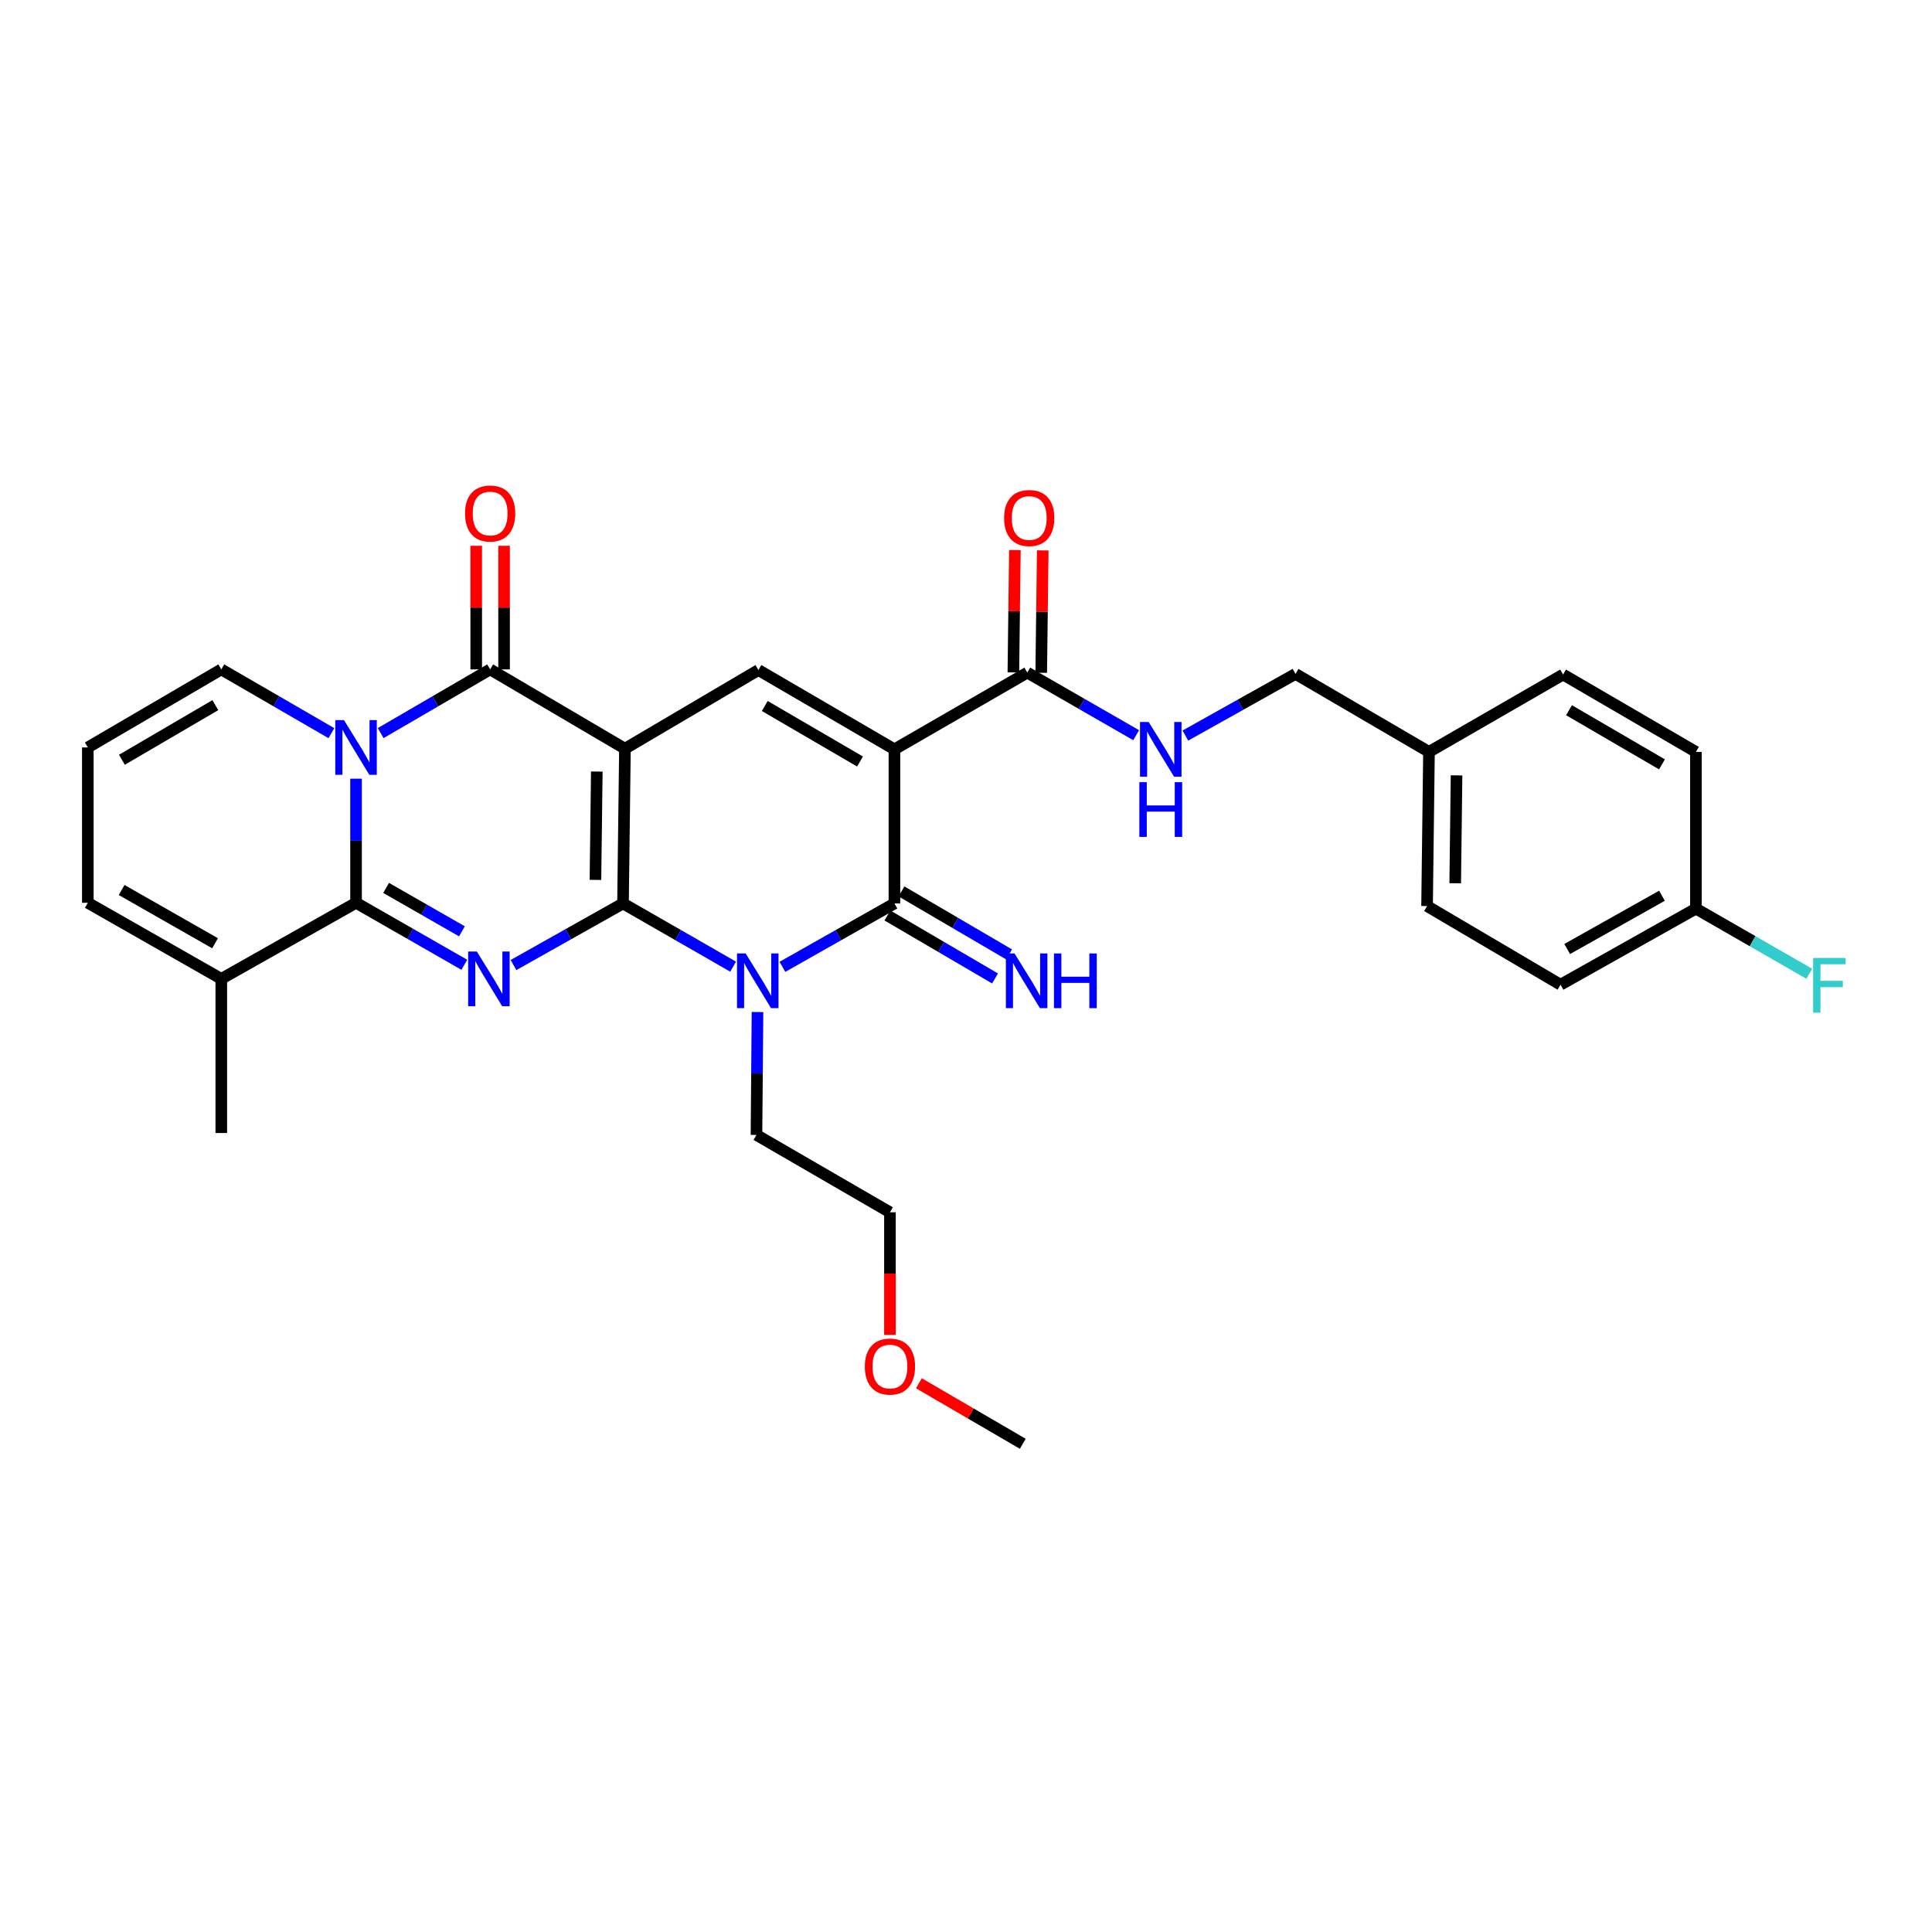<?xml version='1.0' encoding='iso-8859-1'?>
<svg version='1.1' baseProfile='full'
              xmlns='http://www.w3.org/2000/svg'
                      xmlns:rdkit='http://www.rdkit.org/xml'
                      xmlns:xlink='http://www.w3.org/1999/xlink'
                  xml:space='preserve'
width='1000px' height='1000px' viewBox='0 0 1000 1000'>
<!-- END OF HEADER -->
<rect style='opacity:1.0;fill:#FFFFFF;stroke:none' width='1000' height='1000' x='0' y='0'> </rect>
<path class='bond-0' d='M 322.466,467.623 L 323.467,387.522' style='fill:none;fill-rule:evenodd;stroke:#000000;stroke-width:6px;stroke-linecap:butt;stroke-linejoin:miter;stroke-opacity:1' />
<path class='bond-0' d='M 308.201,455.428 L 308.901,399.357' style='fill:none;fill-rule:evenodd;stroke:#000000;stroke-width:6px;stroke-linecap:butt;stroke-linejoin:miter;stroke-opacity:1' />
<path class='bond-1' d='M 322.466,467.623 L 294.127,483.562' style='fill:none;fill-rule:evenodd;stroke:#000000;stroke-width:6px;stroke-linecap:butt;stroke-linejoin:miter;stroke-opacity:1' />
<path class='bond-1' d='M 294.127,483.562 L 265.788,499.501' style='fill:none;fill-rule:evenodd;stroke:#0000FF;stroke-width:6px;stroke-linecap:butt;stroke-linejoin:miter;stroke-opacity:1' />
<path class='bond-3' d='M 322.466,467.623 L 350.964,483.983' style='fill:none;fill-rule:evenodd;stroke:#000000;stroke-width:6px;stroke-linecap:butt;stroke-linejoin:miter;stroke-opacity:1' />
<path class='bond-3' d='M 350.964,483.983 L 379.461,500.342' style='fill:none;fill-rule:evenodd;stroke:#0000FF;stroke-width:6px;stroke-linecap:butt;stroke-linejoin:miter;stroke-opacity:1' />
<path class='bond-6' d='M 323.467,387.522 L 253.698,346.474' style='fill:none;fill-rule:evenodd;stroke:#000000;stroke-width:6px;stroke-linecap:butt;stroke-linejoin:miter;stroke-opacity:1' />
<path class='bond-8' d='M 323.467,387.522 L 392.548,346.81' style='fill:none;fill-rule:evenodd;stroke:#000000;stroke-width:6px;stroke-linecap:butt;stroke-linejoin:miter;stroke-opacity:1' />
<path class='bond-5' d='M 240.336,499.376 L 212.312,483.327' style='fill:none;fill-rule:evenodd;stroke:#0000FF;stroke-width:6px;stroke-linecap:butt;stroke-linejoin:miter;stroke-opacity:1' />
<path class='bond-5' d='M 212.312,483.327 L 184.289,467.279' style='fill:none;fill-rule:evenodd;stroke:#000000;stroke-width:6px;stroke-linecap:butt;stroke-linejoin:miter;stroke-opacity:1' />
<path class='bond-5' d='M 239.093,482.051 L 219.477,470.817' style='fill:none;fill-rule:evenodd;stroke:#0000FF;stroke-width:6px;stroke-linecap:butt;stroke-linejoin:miter;stroke-opacity:1' />
<path class='bond-5' d='M 219.477,470.817 L 199.86,459.583' style='fill:none;fill-rule:evenodd;stroke:#000000;stroke-width:6px;stroke-linecap:butt;stroke-linejoin:miter;stroke-opacity:1' />
<path class='bond-2' d='M 184.289,403.043 L 184.289,435.161' style='fill:none;fill-rule:evenodd;stroke:#0000FF;stroke-width:6px;stroke-linecap:butt;stroke-linejoin:miter;stroke-opacity:1' />
<path class='bond-2' d='M 184.289,435.161 L 184.289,467.279' style='fill:none;fill-rule:evenodd;stroke:#000000;stroke-width:6px;stroke-linecap:butt;stroke-linejoin:miter;stroke-opacity:1' />
<path class='bond-11' d='M 171.534,379.485 L 143.038,362.979' style='fill:none;fill-rule:evenodd;stroke:#0000FF;stroke-width:6px;stroke-linecap:butt;stroke-linejoin:miter;stroke-opacity:1' />
<path class='bond-11' d='M 143.038,362.979 L 114.543,346.474' style='fill:none;fill-rule:evenodd;stroke:#000000;stroke-width:6px;stroke-linecap:butt;stroke-linejoin:miter;stroke-opacity:1' />
<path class='bond-32' d='M 197.036,379.453 L 225.367,362.963' style='fill:none;fill-rule:evenodd;stroke:#0000FF;stroke-width:6px;stroke-linecap:butt;stroke-linejoin:miter;stroke-opacity:1' />
<path class='bond-32' d='M 225.367,362.963 L 253.698,346.474' style='fill:none;fill-rule:evenodd;stroke:#000000;stroke-width:6px;stroke-linecap:butt;stroke-linejoin:miter;stroke-opacity:1' />
<path class='bond-7' d='M 404.984,500.434 L 433.971,484.028' style='fill:none;fill-rule:evenodd;stroke:#0000FF;stroke-width:6px;stroke-linecap:butt;stroke-linejoin:miter;stroke-opacity:1' />
<path class='bond-7' d='M 433.971,484.028 L 462.958,467.623' style='fill:none;fill-rule:evenodd;stroke:#000000;stroke-width:6px;stroke-linecap:butt;stroke-linejoin:miter;stroke-opacity:1' />
<path class='bond-18' d='M 392.077,523.817 L 391.812,555.63' style='fill:none;fill-rule:evenodd;stroke:#0000FF;stroke-width:6px;stroke-linecap:butt;stroke-linejoin:miter;stroke-opacity:1' />
<path class='bond-18' d='M 391.812,555.63 L 391.547,587.443' style='fill:none;fill-rule:evenodd;stroke:#000000;stroke-width:6px;stroke-linecap:butt;stroke-linejoin:miter;stroke-opacity:1' />
<path class='bond-4' d='M 462.958,387.858 L 462.958,467.623' style='fill:none;fill-rule:evenodd;stroke:#000000;stroke-width:6px;stroke-linecap:butt;stroke-linejoin:miter;stroke-opacity:1' />
<path class='bond-9' d='M 462.958,387.858 L 531.727,348.14' style='fill:none;fill-rule:evenodd;stroke:#000000;stroke-width:6px;stroke-linecap:butt;stroke-linejoin:miter;stroke-opacity:1' />
<path class='bond-31' d='M 462.958,387.858 L 392.548,346.81' style='fill:none;fill-rule:evenodd;stroke:#000000;stroke-width:6px;stroke-linecap:butt;stroke-linejoin:miter;stroke-opacity:1' />
<path class='bond-31' d='M 445.136,394.156 L 395.849,365.422' style='fill:none;fill-rule:evenodd;stroke:#000000;stroke-width:6px;stroke-linecap:butt;stroke-linejoin:miter;stroke-opacity:1' />
<path class='bond-10' d='M 184.289,467.279 L 114.543,506.661' style='fill:none;fill-rule:evenodd;stroke:#000000;stroke-width:6px;stroke-linecap:butt;stroke-linejoin:miter;stroke-opacity:1' />
<path class='bond-14' d='M 260.906,346.474 L 260.906,314.484' style='fill:none;fill-rule:evenodd;stroke:#000000;stroke-width:6px;stroke-linecap:butt;stroke-linejoin:miter;stroke-opacity:1' />
<path class='bond-14' d='M 260.906,314.484 L 260.906,282.494' style='fill:none;fill-rule:evenodd;stroke:#FF0000;stroke-width:6px;stroke-linecap:butt;stroke-linejoin:miter;stroke-opacity:1' />
<path class='bond-14' d='M 246.489,346.474 L 246.489,314.484' style='fill:none;fill-rule:evenodd;stroke:#000000;stroke-width:6px;stroke-linecap:butt;stroke-linejoin:miter;stroke-opacity:1' />
<path class='bond-14' d='M 246.489,314.484 L 246.489,282.494' style='fill:none;fill-rule:evenodd;stroke:#FF0000;stroke-width:6px;stroke-linecap:butt;stroke-linejoin:miter;stroke-opacity:1' />
<path class='bond-12' d='M 459.318,473.845 L 487.169,490.142' style='fill:none;fill-rule:evenodd;stroke:#000000;stroke-width:6px;stroke-linecap:butt;stroke-linejoin:miter;stroke-opacity:1' />
<path class='bond-12' d='M 487.169,490.142 L 515.02,506.439' style='fill:none;fill-rule:evenodd;stroke:#0000FF;stroke-width:6px;stroke-linecap:butt;stroke-linejoin:miter;stroke-opacity:1' />
<path class='bond-12' d='M 466.599,461.402 L 494.45,477.699' style='fill:none;fill-rule:evenodd;stroke:#000000;stroke-width:6px;stroke-linecap:butt;stroke-linejoin:miter;stroke-opacity:1' />
<path class='bond-12' d='M 494.45,477.699 L 522.301,493.996' style='fill:none;fill-rule:evenodd;stroke:#0000FF;stroke-width:6px;stroke-linecap:butt;stroke-linejoin:miter;stroke-opacity:1' />
<path class='bond-13' d='M 531.727,348.14 L 559.901,364.339' style='fill:none;fill-rule:evenodd;stroke:#000000;stroke-width:6px;stroke-linecap:butt;stroke-linejoin:miter;stroke-opacity:1' />
<path class='bond-13' d='M 559.901,364.339 L 588.075,380.538' style='fill:none;fill-rule:evenodd;stroke:#0000FF;stroke-width:6px;stroke-linecap:butt;stroke-linejoin:miter;stroke-opacity:1' />
<path class='bond-17' d='M 538.934,348.229 L 539.327,316.56' style='fill:none;fill-rule:evenodd;stroke:#000000;stroke-width:6px;stroke-linecap:butt;stroke-linejoin:miter;stroke-opacity:1' />
<path class='bond-17' d='M 539.327,316.56 L 539.72,284.89' style='fill:none;fill-rule:evenodd;stroke:#FF0000;stroke-width:6px;stroke-linecap:butt;stroke-linejoin:miter;stroke-opacity:1' />
<path class='bond-17' d='M 524.519,348.05 L 524.911,316.381' style='fill:none;fill-rule:evenodd;stroke:#000000;stroke-width:6px;stroke-linecap:butt;stroke-linejoin:miter;stroke-opacity:1' />
<path class='bond-17' d='M 524.911,316.381 L 525.304,284.711' style='fill:none;fill-rule:evenodd;stroke:#FF0000;stroke-width:6px;stroke-linecap:butt;stroke-linejoin:miter;stroke-opacity:1' />
<path class='bond-16' d='M 114.543,506.661 L 45.455,467.279' style='fill:none;fill-rule:evenodd;stroke:#000000;stroke-width:6px;stroke-linecap:butt;stroke-linejoin:miter;stroke-opacity:1' />
<path class='bond-16' d='M 111.319,488.229 L 62.957,460.661' style='fill:none;fill-rule:evenodd;stroke:#000000;stroke-width:6px;stroke-linecap:butt;stroke-linejoin:miter;stroke-opacity:1' />
<path class='bond-27' d='M 114.543,506.661 L 114.543,586.442' style='fill:none;fill-rule:evenodd;stroke:#000000;stroke-width:6px;stroke-linecap:butt;stroke-linejoin:miter;stroke-opacity:1' />
<path class='bond-33' d='M 114.543,346.474 L 45.455,386.873' style='fill:none;fill-rule:evenodd;stroke:#000000;stroke-width:6px;stroke-linecap:butt;stroke-linejoin:miter;stroke-opacity:1' />
<path class='bond-33' d='M 111.457,364.979 L 63.095,393.258' style='fill:none;fill-rule:evenodd;stroke:#000000;stroke-width:6px;stroke-linecap:butt;stroke-linejoin:miter;stroke-opacity:1' />
<path class='bond-19' d='M 613.546,380.727 L 642.053,364.77' style='fill:none;fill-rule:evenodd;stroke:#0000FF;stroke-width:6px;stroke-linecap:butt;stroke-linejoin:miter;stroke-opacity:1' />
<path class='bond-19' d='M 642.053,364.77 L 670.561,348.812' style='fill:none;fill-rule:evenodd;stroke:#000000;stroke-width:6px;stroke-linecap:butt;stroke-linejoin:miter;stroke-opacity:1' />
<path class='bond-15' d='M 45.455,386.873 L 45.455,467.279' style='fill:none;fill-rule:evenodd;stroke:#000000;stroke-width:6px;stroke-linecap:butt;stroke-linejoin:miter;stroke-opacity:1' />
<path class='bond-29' d='M 391.547,587.443 L 460.635,627.482' style='fill:none;fill-rule:evenodd;stroke:#000000;stroke-width:6px;stroke-linecap:butt;stroke-linejoin:miter;stroke-opacity:1' />
<path class='bond-21' d='M 670.561,348.812 L 739.641,389.18' style='fill:none;fill-rule:evenodd;stroke:#000000;stroke-width:6px;stroke-linecap:butt;stroke-linejoin:miter;stroke-opacity:1' />
<path class='bond-20' d='M 877.803,470.298 L 807.721,509.68' style='fill:none;fill-rule:evenodd;stroke:#000000;stroke-width:6px;stroke-linecap:butt;stroke-linejoin:miter;stroke-opacity:1' />
<path class='bond-20' d='M 860.228,463.637 L 811.17,491.205' style='fill:none;fill-rule:evenodd;stroke:#000000;stroke-width:6px;stroke-linecap:butt;stroke-linejoin:miter;stroke-opacity:1' />
<path class='bond-22' d='M 877.803,470.298 L 907.141,487.158' style='fill:none;fill-rule:evenodd;stroke:#000000;stroke-width:6px;stroke-linecap:butt;stroke-linejoin:miter;stroke-opacity:1' />
<path class='bond-22' d='M 907.141,487.158 L 936.479,504.017' style='fill:none;fill-rule:evenodd;stroke:#33CCCC;stroke-width:6px;stroke-linecap:butt;stroke-linejoin:miter;stroke-opacity:1' />
<path class='bond-34' d='M 877.803,470.298 L 877.803,389.18' style='fill:none;fill-rule:evenodd;stroke:#000000;stroke-width:6px;stroke-linecap:butt;stroke-linejoin:miter;stroke-opacity:1' />
<path class='bond-25' d='M 739.641,389.18 L 809.058,349.141' style='fill:none;fill-rule:evenodd;stroke:#000000;stroke-width:6px;stroke-linecap:butt;stroke-linejoin:miter;stroke-opacity:1' />
<path class='bond-26' d='M 739.641,389.18 L 738.648,468.969' style='fill:none;fill-rule:evenodd;stroke:#000000;stroke-width:6px;stroke-linecap:butt;stroke-linejoin:miter;stroke-opacity:1' />
<path class='bond-26' d='M 753.908,401.327 L 753.213,457.18' style='fill:none;fill-rule:evenodd;stroke:#000000;stroke-width:6px;stroke-linecap:butt;stroke-linejoin:miter;stroke-opacity:1' />
<path class='bond-23' d='M 877.803,389.18 L 809.058,349.141' style='fill:none;fill-rule:evenodd;stroke:#000000;stroke-width:6px;stroke-linecap:butt;stroke-linejoin:miter;stroke-opacity:1' />
<path class='bond-23' d='M 860.235,395.632 L 812.114,367.604' style='fill:none;fill-rule:evenodd;stroke:#000000;stroke-width:6px;stroke-linecap:butt;stroke-linejoin:miter;stroke-opacity:1' />
<path class='bond-24' d='M 807.721,509.68 L 738.648,468.969' style='fill:none;fill-rule:evenodd;stroke:#000000;stroke-width:6px;stroke-linecap:butt;stroke-linejoin:miter;stroke-opacity:1' />
<path class='bond-28' d='M 460.635,690.933 L 460.635,659.207' style='fill:none;fill-rule:evenodd;stroke:#FF0000;stroke-width:6px;stroke-linecap:butt;stroke-linejoin:miter;stroke-opacity:1' />
<path class='bond-28' d='M 460.635,659.207 L 460.635,627.482' style='fill:none;fill-rule:evenodd;stroke:#000000;stroke-width:6px;stroke-linecap:butt;stroke-linejoin:miter;stroke-opacity:1' />
<path class='bond-30' d='M 475.625,715.98 L 502.506,731.641' style='fill:none;fill-rule:evenodd;stroke:#FF0000;stroke-width:6px;stroke-linecap:butt;stroke-linejoin:miter;stroke-opacity:1' />
<path class='bond-30' d='M 502.506,731.641 L 529.388,747.302' style='fill:none;fill-rule:evenodd;stroke:#000000;stroke-width:6px;stroke-linecap:butt;stroke-linejoin:miter;stroke-opacity:1' />
<path  class='atom-2' d='M 246.797 492.501
L 256.077 507.501
Q 256.997 508.981, 258.477 511.661
Q 259.957 514.341, 260.037 514.501
L 260.037 492.501
L 263.797 492.501
L 263.797 520.821
L 259.917 520.821
L 249.957 504.421
Q 248.797 502.501, 247.557 500.301
Q 246.357 498.101, 245.997 497.421
L 245.997 520.821
L 242.317 520.821
L 242.317 492.501
L 246.797 492.501
' fill='#0000FF'/>
<path  class='atom-3' d='M 178.029 372.713
L 187.309 387.713
Q 188.229 389.193, 189.709 391.873
Q 191.189 394.553, 191.269 394.713
L 191.269 372.713
L 195.029 372.713
L 195.029 401.033
L 191.149 401.033
L 181.189 384.633
Q 180.029 382.713, 178.789 380.513
Q 177.589 378.313, 177.229 377.633
L 177.229 401.033
L 173.549 401.033
L 173.549 372.713
L 178.029 372.713
' fill='#0000FF'/>
<path  class='atom-4' d='M 385.952 493.502
L 395.232 508.502
Q 396.152 509.982, 397.632 512.662
Q 399.112 515.342, 399.192 515.502
L 399.192 493.502
L 402.952 493.502
L 402.952 521.822
L 399.072 521.822
L 389.112 505.422
Q 387.952 503.502, 386.712 501.302
Q 385.512 499.102, 385.152 498.422
L 385.152 521.822
L 381.472 521.822
L 381.472 493.502
L 385.952 493.502
' fill='#0000FF'/>
<path  class='atom-13' d='M 525.122 493.502
L 534.402 508.502
Q 535.322 509.982, 536.802 512.662
Q 538.282 515.342, 538.362 515.502
L 538.362 493.502
L 542.122 493.502
L 542.122 521.822
L 538.242 521.822
L 528.282 505.422
Q 527.122 503.502, 525.882 501.302
Q 524.682 499.102, 524.322 498.422
L 524.322 521.822
L 520.642 521.822
L 520.642 493.502
L 525.122 493.502
' fill='#0000FF'/>
<path  class='atom-13' d='M 545.522 493.502
L 549.362 493.502
L 549.362 505.542
L 563.842 505.542
L 563.842 493.502
L 567.682 493.502
L 567.682 521.822
L 563.842 521.822
L 563.842 508.742
L 549.362 508.742
L 549.362 521.822
L 545.522 521.822
L 545.522 493.502
' fill='#0000FF'/>
<path  class='atom-14' d='M 594.547 373.698
L 603.827 388.698
Q 604.747 390.178, 606.227 392.858
Q 607.707 395.538, 607.787 395.698
L 607.787 373.698
L 611.547 373.698
L 611.547 402.018
L 607.667 402.018
L 597.707 385.618
Q 596.547 383.698, 595.307 381.498
Q 594.107 379.298, 593.747 378.618
L 593.747 402.018
L 590.067 402.018
L 590.067 373.698
L 594.547 373.698
' fill='#0000FF'/>
<path  class='atom-14' d='M 589.727 404.85
L 593.567 404.85
L 593.567 416.89
L 608.047 416.89
L 608.047 404.85
L 611.887 404.85
L 611.887 433.17
L 608.047 433.17
L 608.047 420.09
L 593.567 420.09
L 593.567 433.17
L 589.727 433.17
L 589.727 404.85
' fill='#0000FF'/>
<path  class='atom-15' d='M 240.698 265.795
Q 240.698 258.995, 244.058 255.195
Q 247.418 251.395, 253.698 251.395
Q 259.978 251.395, 263.338 255.195
Q 266.698 258.995, 266.698 265.795
Q 266.698 272.675, 263.298 276.595
Q 259.898 280.475, 253.698 280.475
Q 247.458 280.475, 244.058 276.595
Q 240.698 272.715, 240.698 265.795
M 253.698 277.275
Q 258.018 277.275, 260.338 274.395
Q 262.698 271.475, 262.698 265.795
Q 262.698 260.235, 260.338 257.435
Q 258.018 254.595, 253.698 254.595
Q 249.378 254.595, 247.018 257.395
Q 244.698 260.195, 244.698 265.795
Q 244.698 271.515, 247.018 274.395
Q 249.378 277.275, 253.698 277.275
' fill='#FF0000'/>
<path  class='atom-18' d='M 519.72 268.118
Q 519.72 261.318, 523.08 257.518
Q 526.44 253.718, 532.72 253.718
Q 539 253.718, 542.36 257.518
Q 545.72 261.318, 545.72 268.118
Q 545.72 274.998, 542.32 278.918
Q 538.92 282.798, 532.72 282.798
Q 526.48 282.798, 523.08 278.918
Q 519.72 275.038, 519.72 268.118
M 532.72 279.598
Q 537.04 279.598, 539.36 276.718
Q 541.72 273.798, 541.72 268.118
Q 541.72 262.558, 539.36 259.758
Q 537.04 256.918, 532.72 256.918
Q 528.4 256.918, 526.04 259.718
Q 523.72 262.518, 523.72 268.118
Q 523.72 273.838, 526.04 276.718
Q 528.4 279.598, 532.72 279.598
' fill='#FF0000'/>
<path  class='atom-23' d='M 938.471 495.841
L 955.311 495.841
L 955.311 499.081
L 942.271 499.081
L 942.271 507.681
L 953.871 507.681
L 953.871 510.961
L 942.271 510.961
L 942.271 524.161
L 938.471 524.161
L 938.471 495.841
' fill='#33CCCC'/>
<path  class='atom-29' d='M 447.635 707.327
Q 447.635 700.527, 450.995 696.727
Q 454.355 692.927, 460.635 692.927
Q 466.915 692.927, 470.275 696.727
Q 473.635 700.527, 473.635 707.327
Q 473.635 714.207, 470.235 718.127
Q 466.835 722.007, 460.635 722.007
Q 454.395 722.007, 450.995 718.127
Q 447.635 714.247, 447.635 707.327
M 460.635 718.807
Q 464.955 718.807, 467.275 715.927
Q 469.635 713.007, 469.635 707.327
Q 469.635 701.767, 467.275 698.967
Q 464.955 696.127, 460.635 696.127
Q 456.315 696.127, 453.955 698.927
Q 451.635 701.727, 451.635 707.327
Q 451.635 713.047, 453.955 715.927
Q 456.315 718.807, 460.635 718.807
' fill='#FF0000'/>
</svg>
